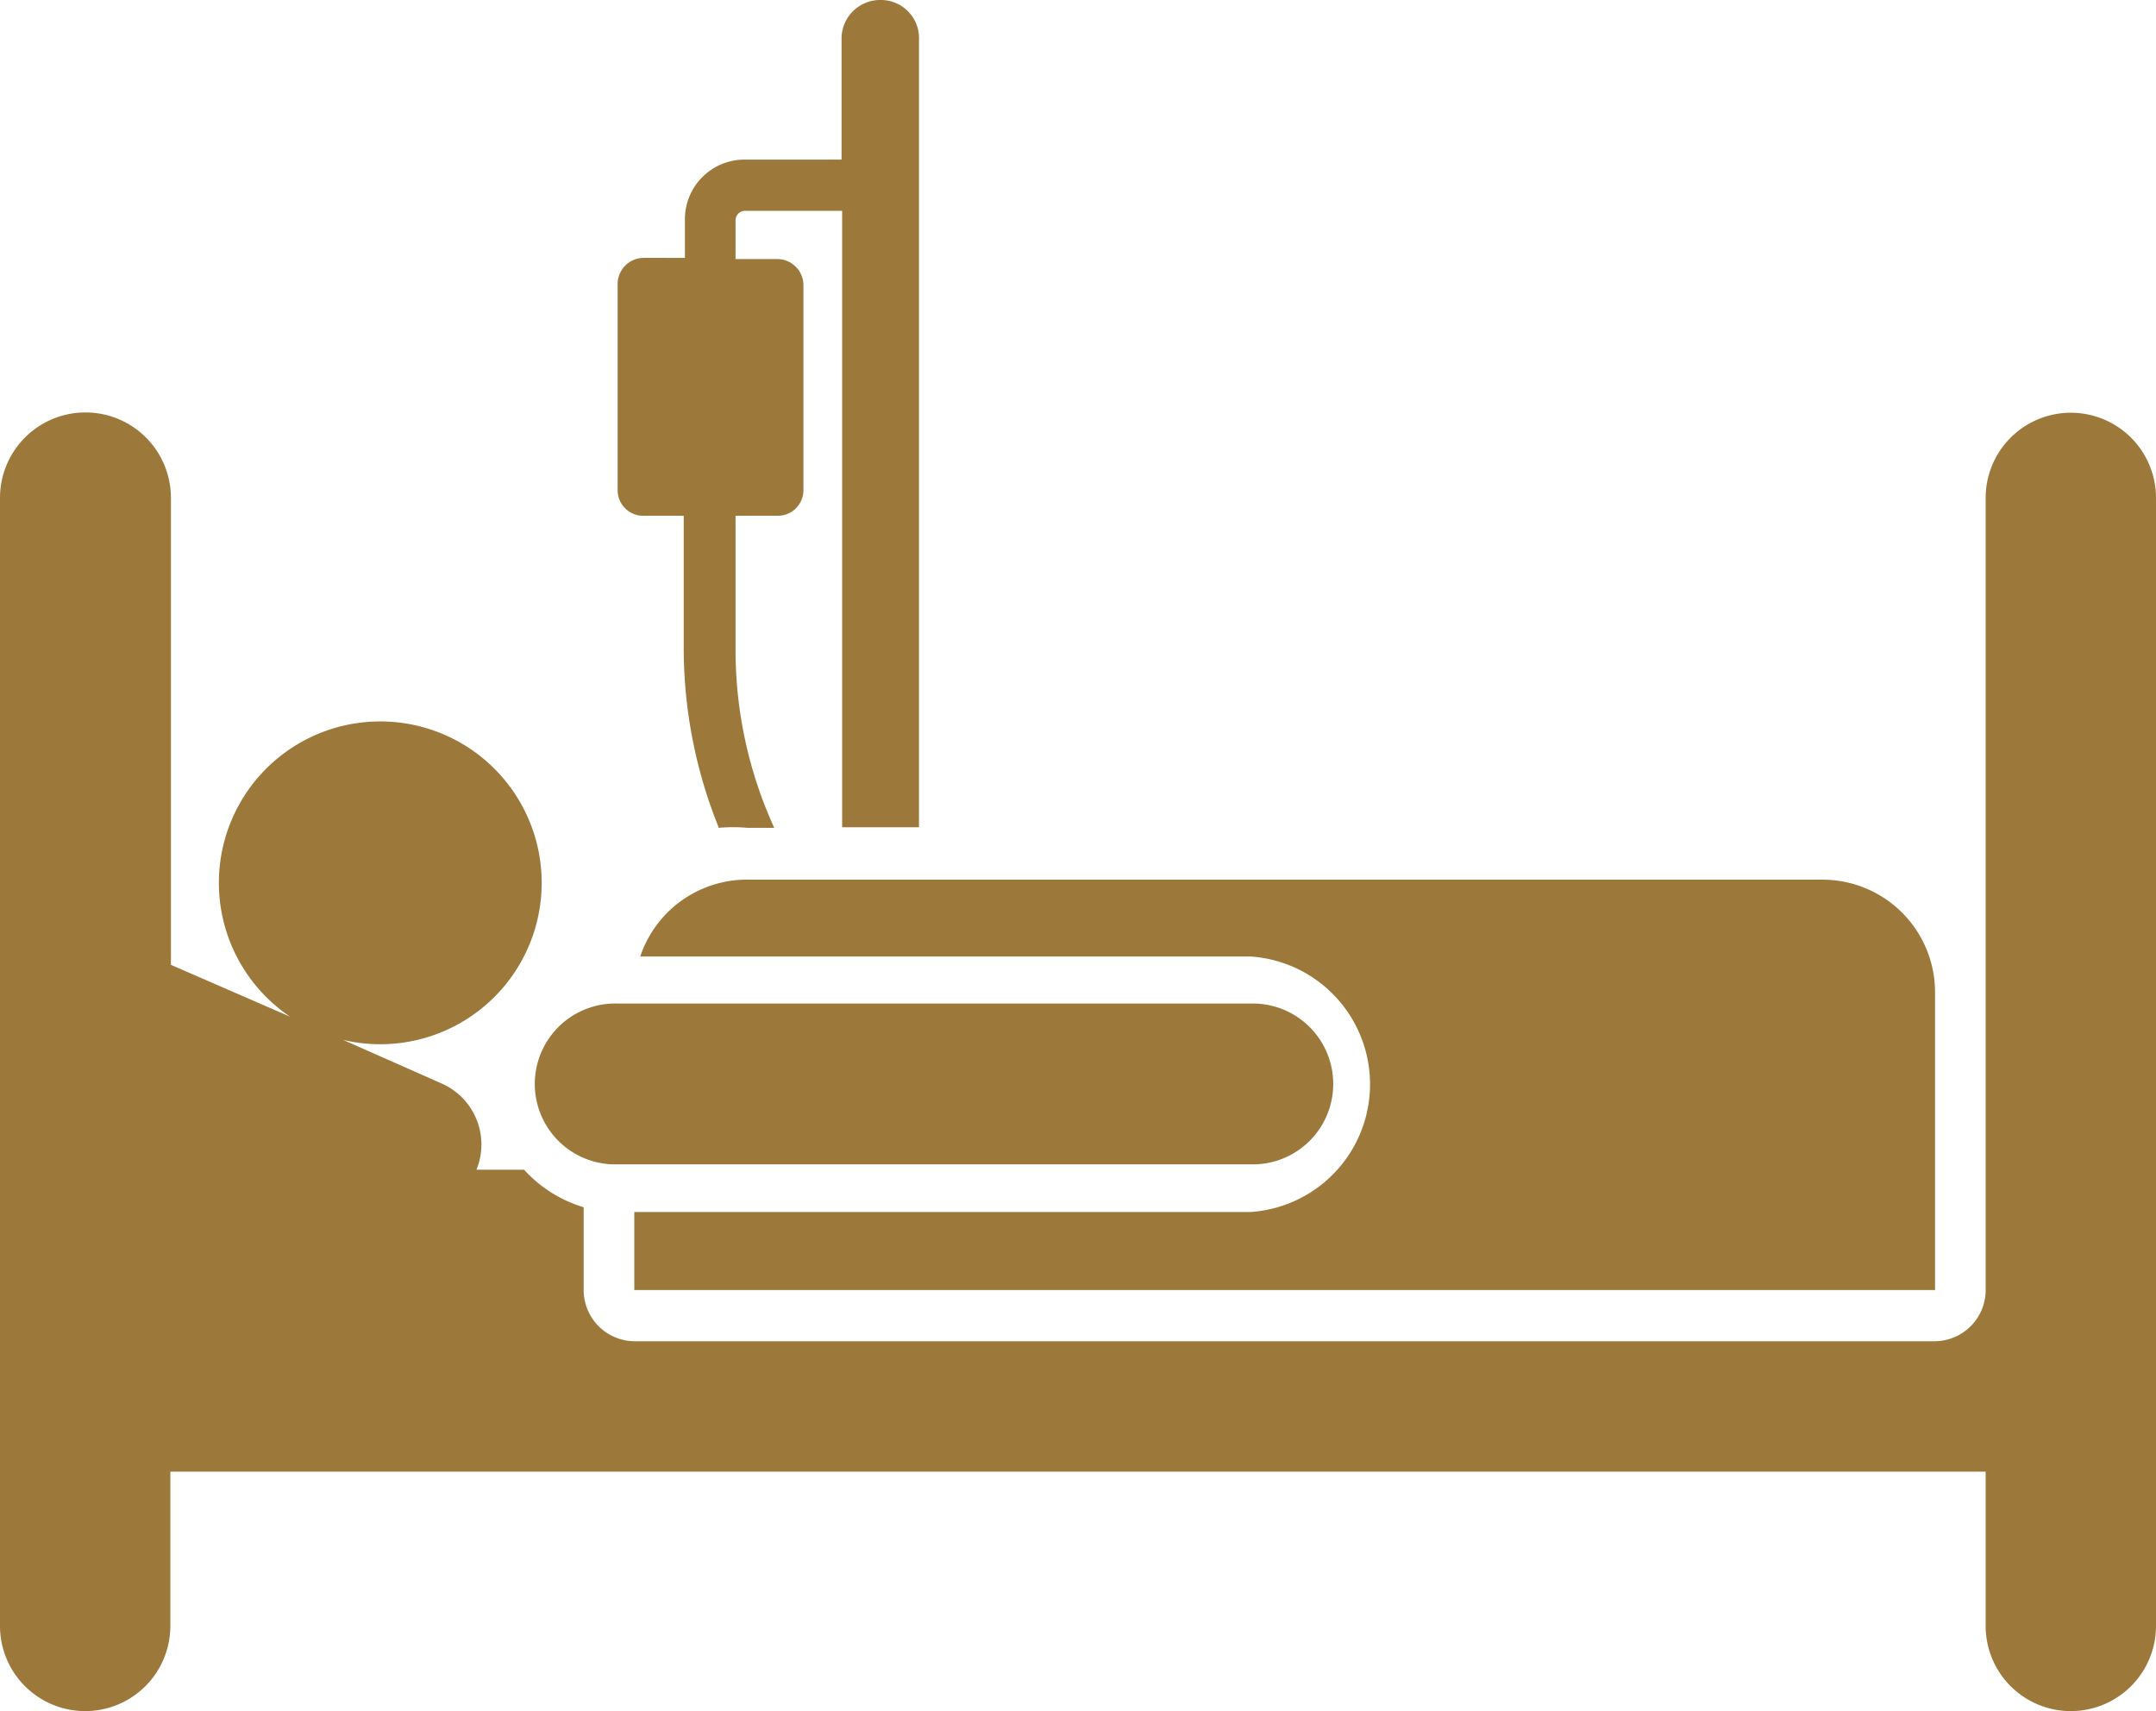 <svg xmlns="http://www.w3.org/2000/svg" viewBox="0 0 36.2 28.73"><g id="Layer_2" data-name="Layer 2"><g id="Layer_1-2" data-name="Layer 1"><g id="hospital"><path id="Path_14249" data-name="Path 14249" d="M10.8,8.66h.68V10.9a8.05,8.05,0,0,0,.59,3,2.59,2.59,0,0,1,.48,0H13a7.19,7.19,0,0,1-.65-3V8.66h.71a.43.43,0,0,0,.43-.43V4.79a.44.44,0,0,0-.43-.44h-.71V3.7a.16.16,0,0,1,.17-.16h1.62V13.89h1.29V.67A.64.64,0,0,0,14.8,0a.65.65,0,0,0-.67.62V2.68H12.5a1,1,0,0,0-1,1v.65H10.8a.44.44,0,0,0-.43.44V8.23a.43.43,0,0,0,.43.43Z" style="fill:#9d783b"/><path id="Path_14250" data-name="Path 14250" d="M34.77,6.93a1.43,1.43,0,0,0-1.43,1.43c0,.44,0,10.75,0,13.3a.86.86,0,0,1-.85.86H10.65a.86.86,0,0,1-.85-.86h0V20.27a2.2,2.2,0,0,1-1-.63H8a1.12,1.12,0,0,0-.59-1.45l-1.65-.73a2.71,2.71,0,1,0-.89-.39l-2-.87V8.36A1.43,1.43,0,0,0,0,8.36H0V27.3a1.43,1.43,0,0,0,2.86,0V24.71H33.34V27.3a1.43,1.43,0,1,0,2.86,0V8.36A1.43,1.43,0,0,0,34.77,6.93Z" style="fill:#9d783b"/><path id="Path_14251" data-name="Path 14251" d="M10.75,16.06H21a2.15,2.15,0,0,1,0,4.29H10.65v1.31H32.49v-5a1.89,1.89,0,0,0-1.89-1.89h-18A1.89,1.89,0,0,0,10.75,16.06Z" style="fill:#9d783b"/><path id="Path_14252" data-name="Path 14252" d="M10.37,19.55H21a1.35,1.35,0,0,0,.07-2.7H10.37a1.35,1.35,0,1,0-.08,2.7Z" style="fill:#9d783b"/></g></g></g></svg>
